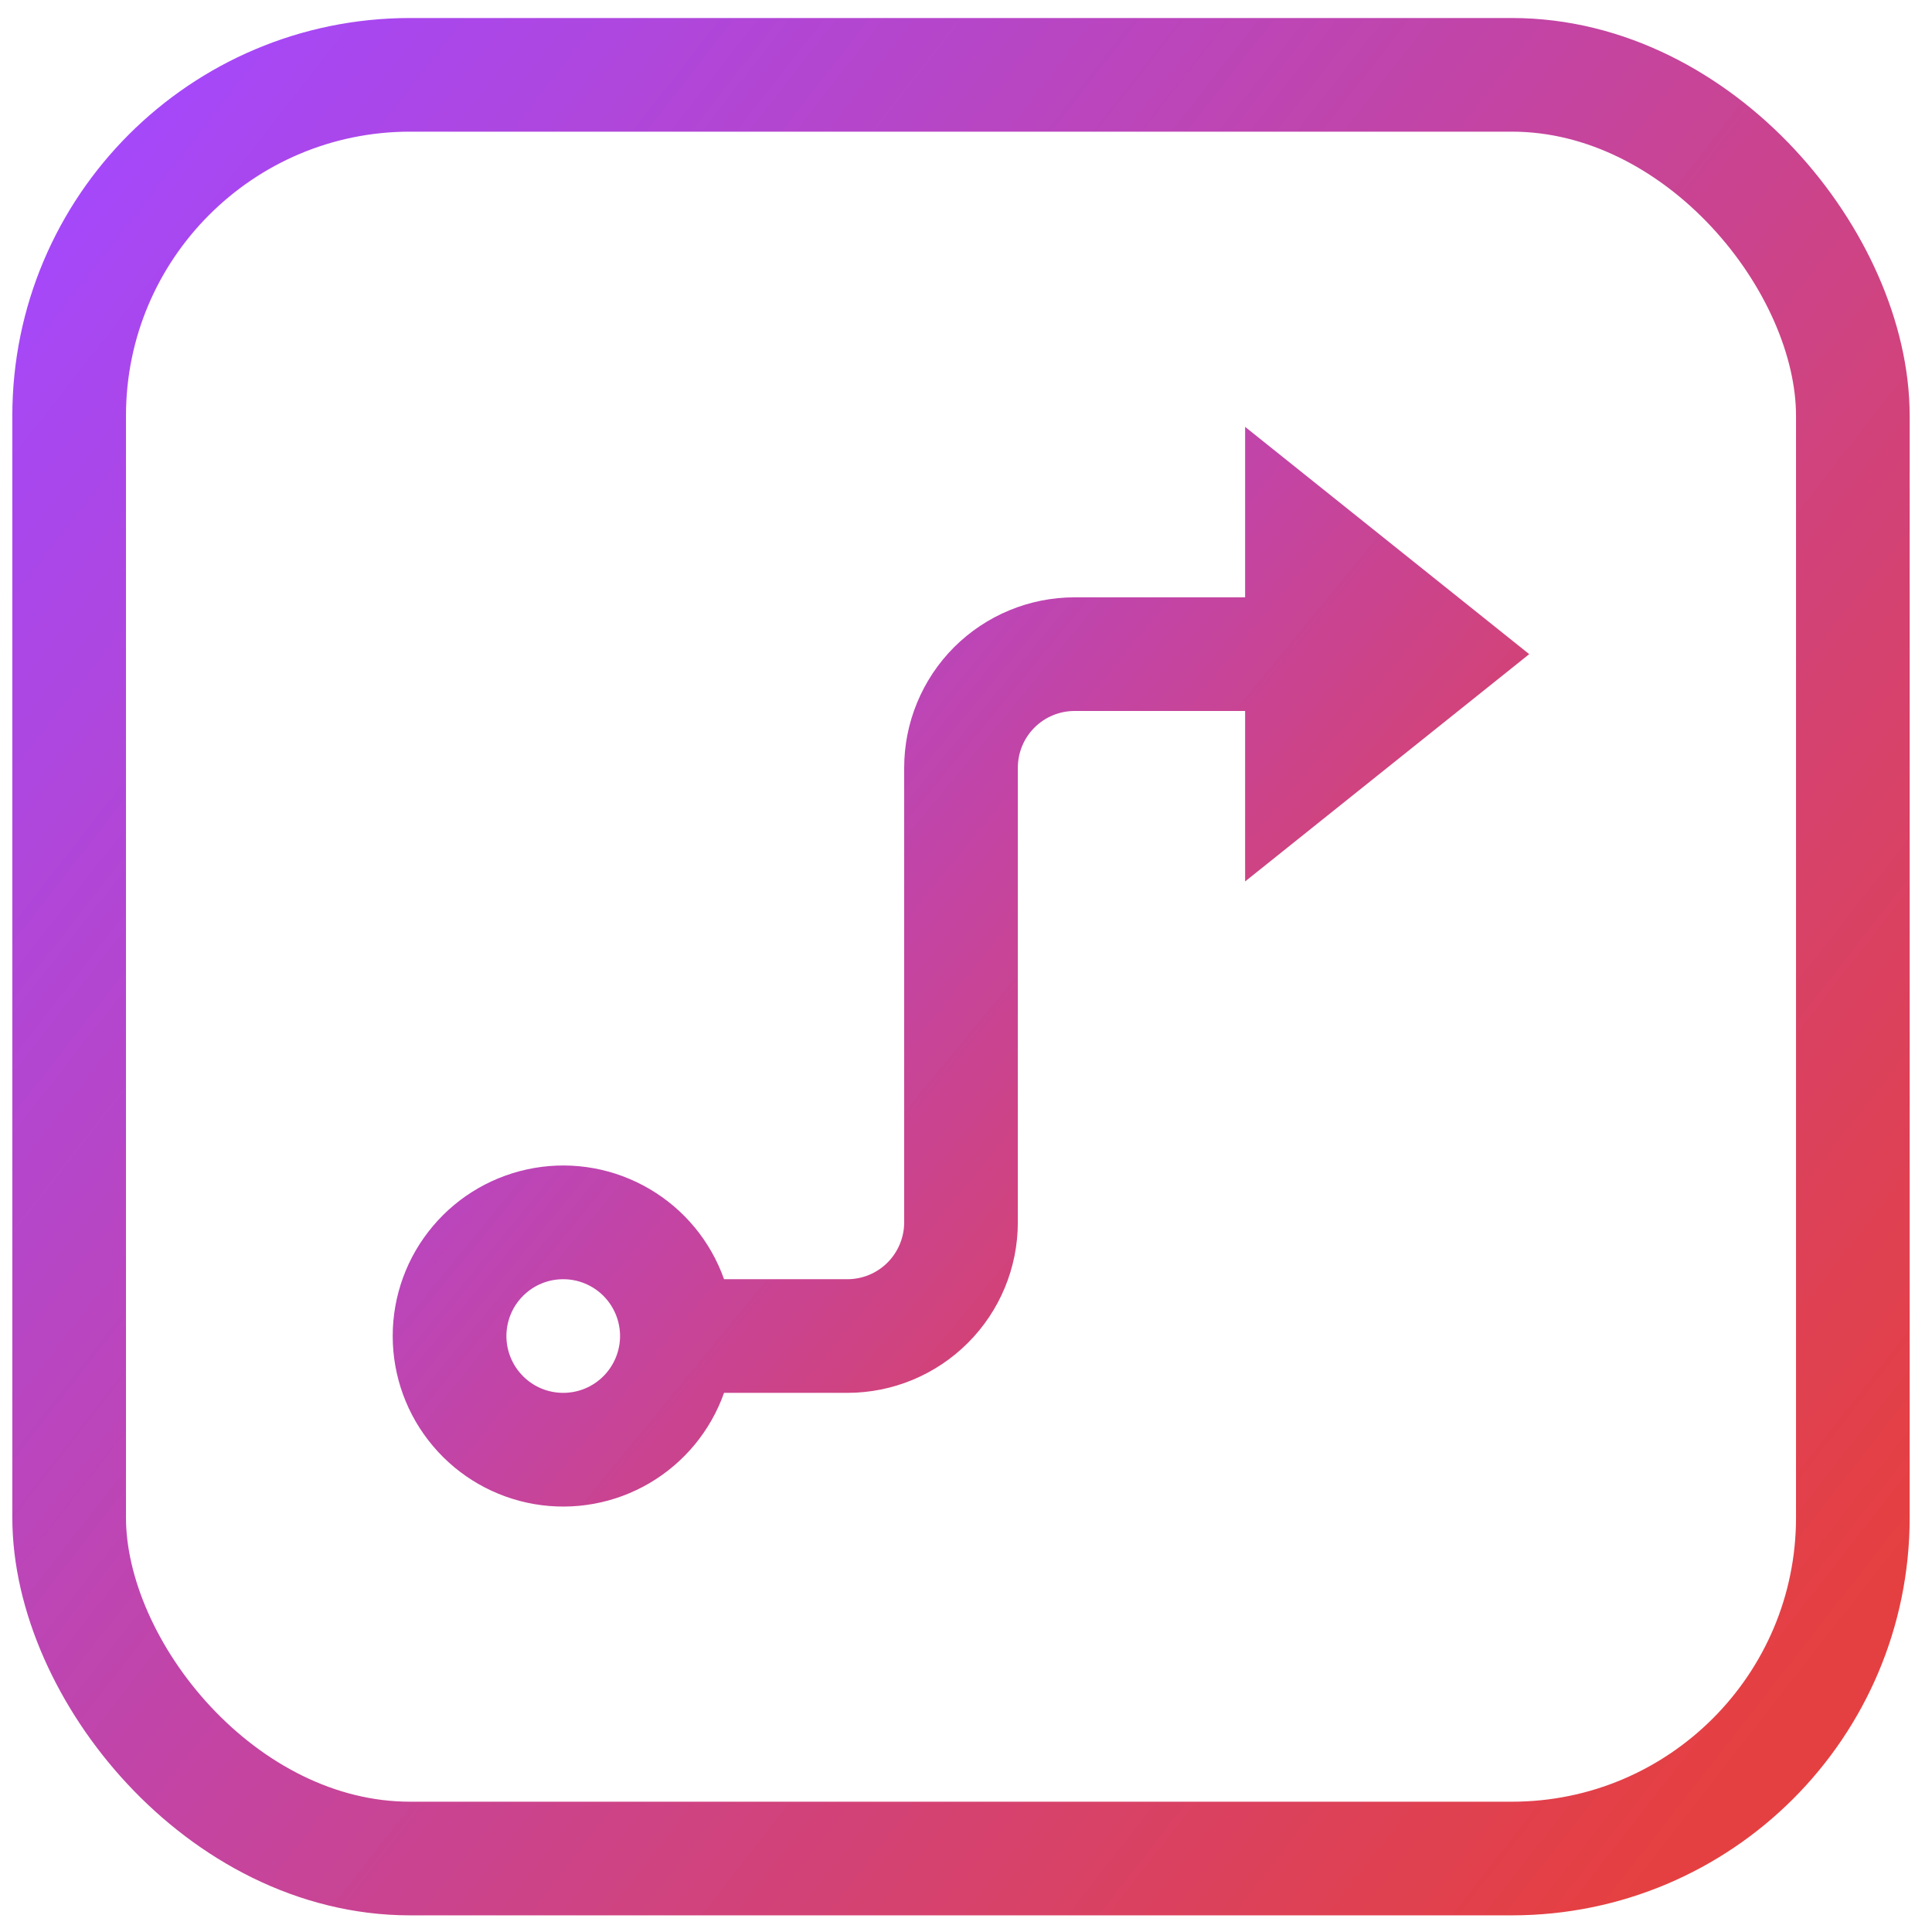 <?xml version="1.0" encoding="UTF-8"?> <svg xmlns="http://www.w3.org/2000/svg" width="34" height="34" viewBox="0 0 34 34" fill="none"><path d="M17.912 13.512V21.512C17.912 22.308 17.596 23.071 17.033 23.633C16.47 24.196 15.707 24.512 14.912 24.512H12.742C12.506 25.179 12.041 25.742 11.431 26.1C10.82 26.459 10.103 26.589 9.405 26.47C8.707 26.35 8.074 25.988 7.618 25.446C7.161 24.905 6.911 24.22 6.911 23.512C6.911 22.804 7.161 22.119 7.618 21.578C8.074 21.036 8.707 20.674 9.405 20.554C10.103 20.434 10.82 20.565 11.431 20.924C12.041 21.282 12.506 21.844 12.742 22.512H14.912C15.177 22.512 15.431 22.407 15.619 22.219C15.806 22.031 15.912 21.777 15.912 21.512V13.512C15.912 12.716 16.228 11.953 16.79 11.39C17.353 10.828 18.116 10.512 18.912 10.512H21.912V7.512L26.912 11.512L21.912 15.512V12.512H18.912C18.646 12.512 18.392 12.617 18.204 12.805C18.017 12.992 17.912 13.247 17.912 13.512ZM9.912 24.512C10.177 24.512 10.431 24.407 10.619 24.219C10.806 24.031 10.912 23.777 10.912 23.512C10.912 23.247 10.806 22.992 10.619 22.805C10.431 22.617 10.177 22.512 9.912 22.512C9.646 22.512 9.392 22.617 9.205 22.805C9.017 22.992 8.912 23.247 8.912 23.512C8.912 23.777 9.017 24.031 9.205 24.219C9.392 24.407 9.646 24.512 9.912 24.512Z" fill="url(#paint0_linear_43_49)"></path><rect x="1.217" y="1.317" width="31.39" height="31.39" rx="6" stroke="url(#paint1_linear_43_49)" stroke-width="2"></rect><defs><linearGradient id="paint0_linear_43_49" x1="26.06" y1="23.78" x2="7.664" y2="8.651" gradientUnits="userSpaceOnUse"><stop stop-color="#E54041"></stop><stop offset="1" stop-color="#A448FC"></stop></linearGradient><linearGradient id="paint1_linear_43_49" x1="32.184" y1="28.905" x2="0.217" y2="3.927" gradientUnits="userSpaceOnUse"><stop stop-color="#E54041"></stop><stop offset="1" stop-color="#A448FC"></stop></linearGradient></defs></svg> 